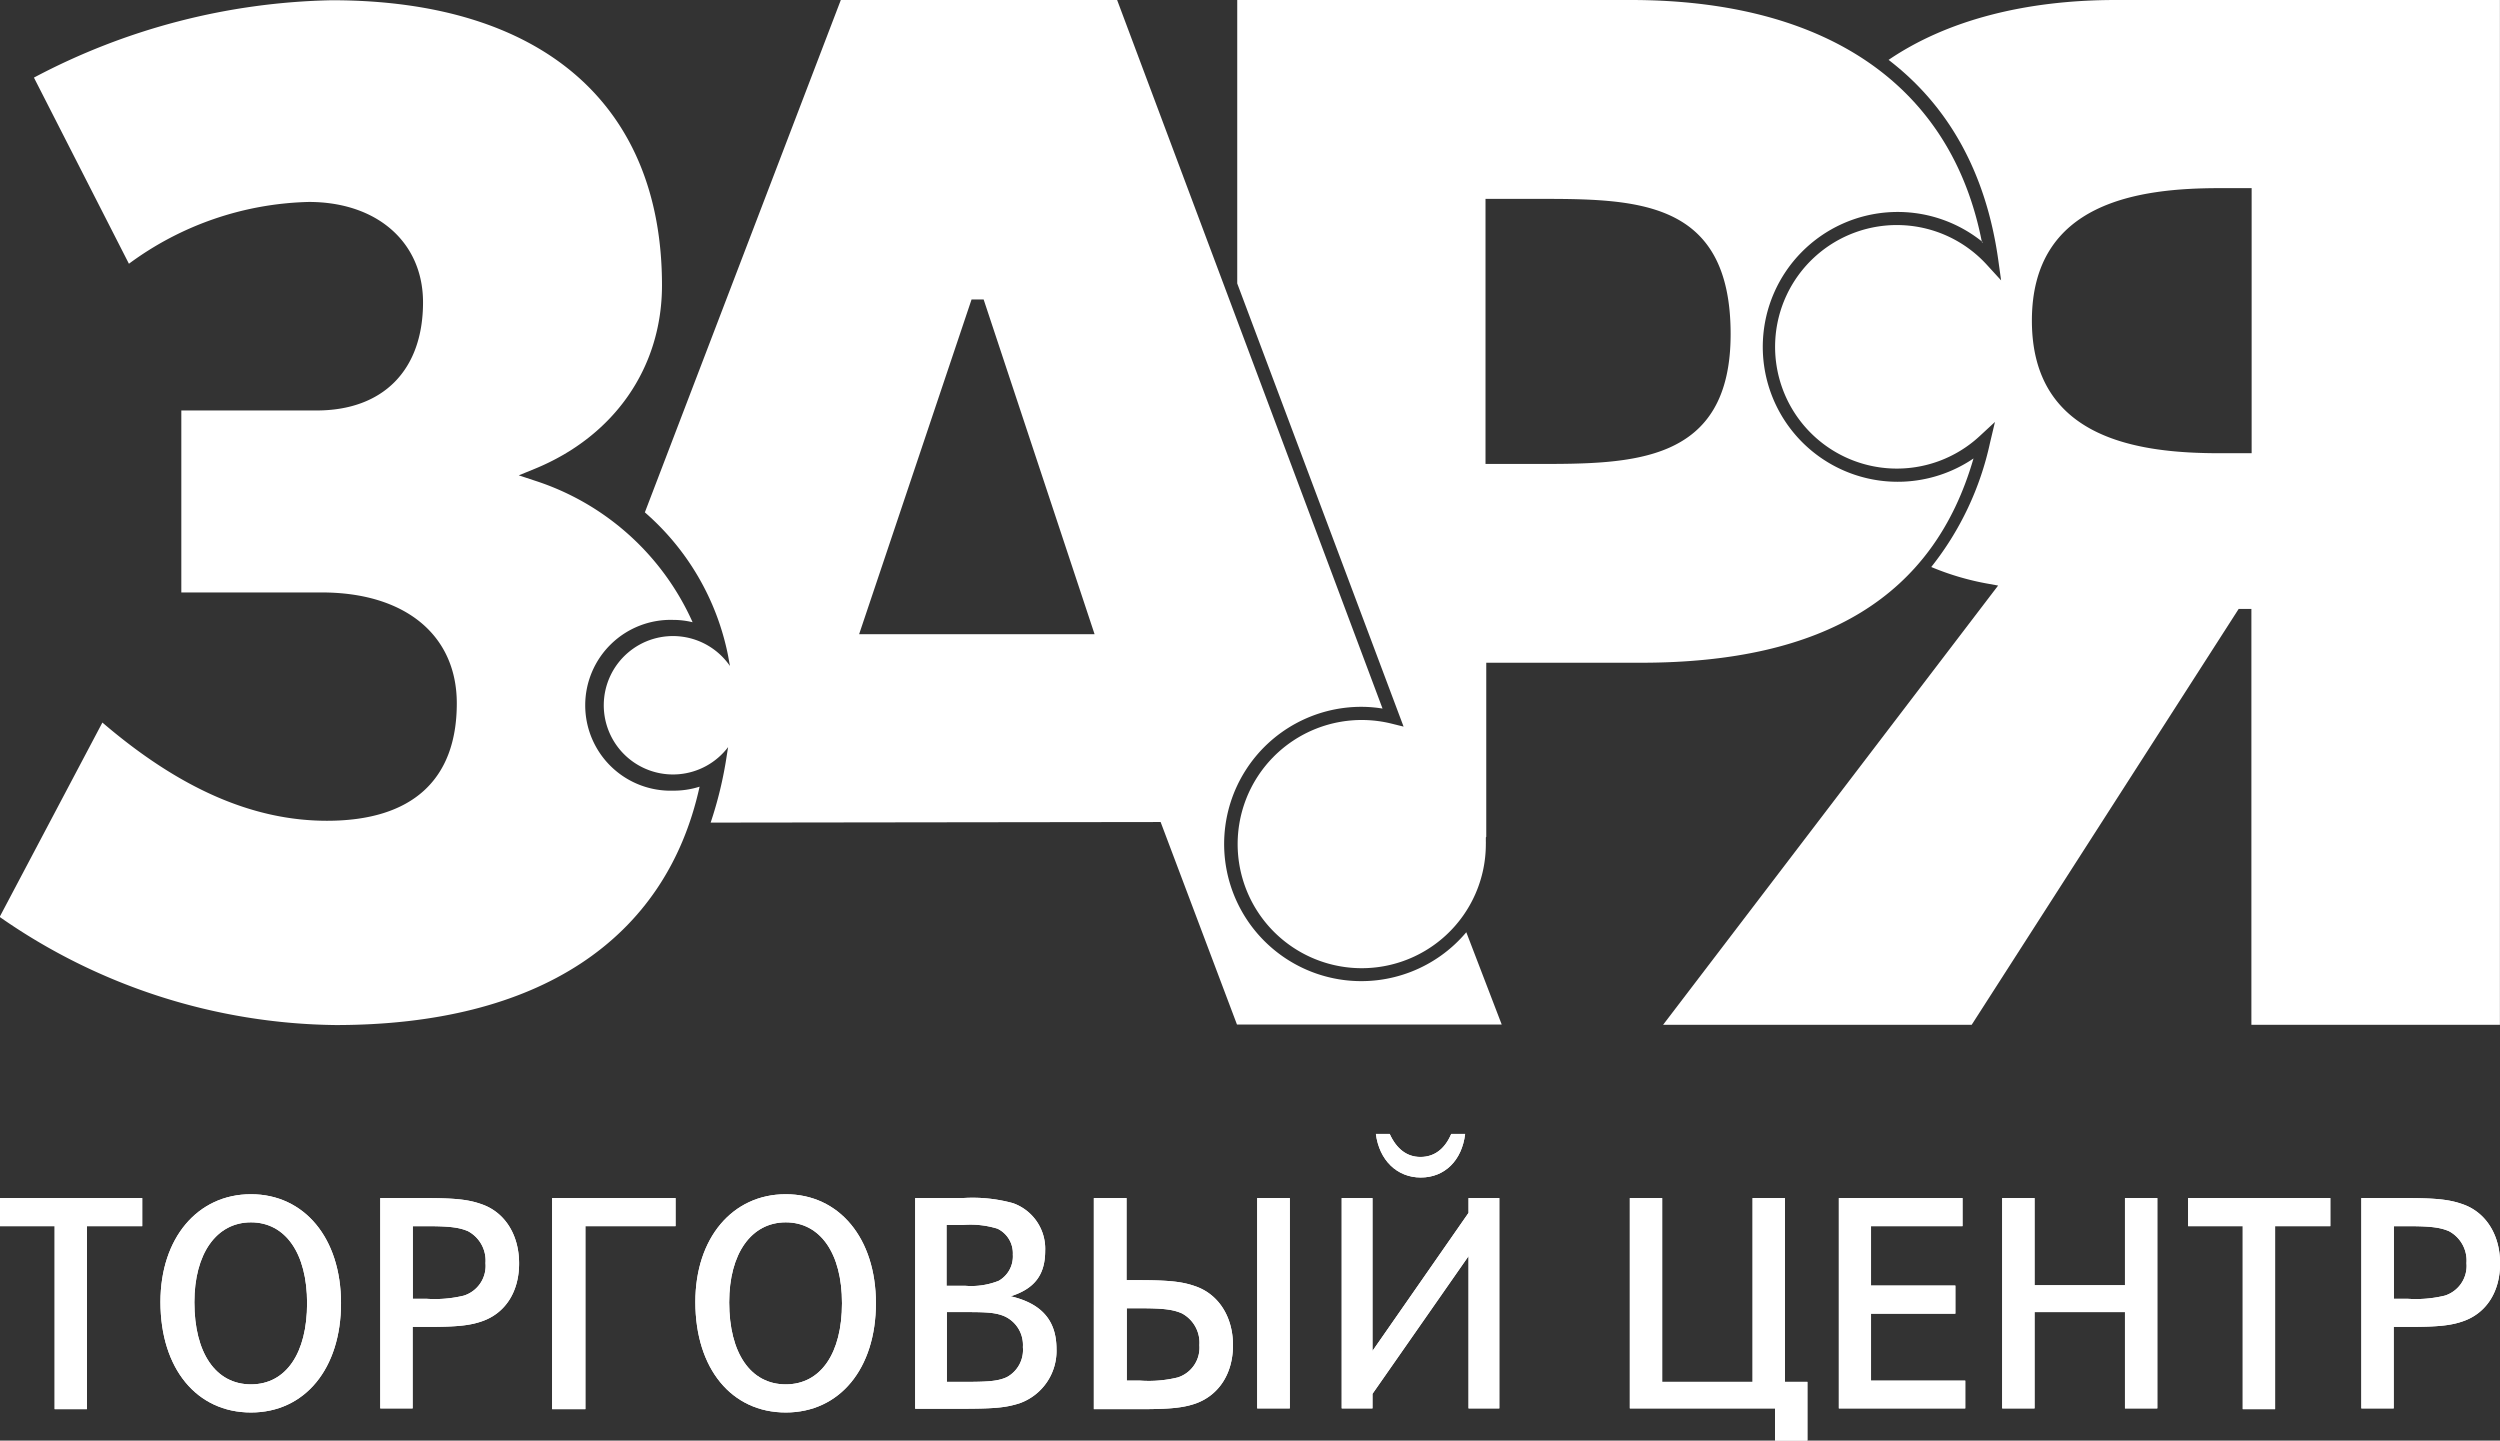 <svg id="Слой_1" data-name="Слой 1" xmlns="http://www.w3.org/2000/svg" viewBox="0 0 300.57 173.2"><rect x="0" y="0" width="300.57" height="173.2" fill="#333333" stroke="none"/><defs><style>.cls-1{fill:#fff;}</style></defs><title>logo2</title><path class="cls-1" d="M386.34,364.83c-3.63-18.81-18.58-29.16-42.23-29.16H296.8v34.08l20,53.28-1.45-.36a14.92,14.92,0,1,0,11.34,14.48,2.71,2.71,0,0,0,0-.29l0-.5.05-.09V415.35h18.58c22.12,0,35.22-8,40-24.56a16.22,16.22,0,1,1,1.12-26Zm-53.61,26.62h-6.08V359.58h6.08c12,0,23.39,0,23.39,16.26C356.12,391.45,344.23,391.45,332.73,391.45Z" transform="translate(-148.05 -335.67)"/><path class="cls-1" d="M448.61,458.88V335.67H402.43c-11,0-20.4,2.49-27.32,7.2,7.28,5.58,11.72,13.65,13.18,24l.35,2.51-1.71-1.87a14.64,14.64,0,1,0-.91,20.63l1.88-1.74-.59,2.49a36.32,36.32,0,0,1-7.07,14.95,32.24,32.24,0,0,0,6.77,2l1.27.23L348,458.88h37.1l32.1-50h1.53v50Zm-33.68-68.72c-9.69,0-22.59-1.65-22.59-15.94s12.9-15.93,22.59-15.93h3.83v31.87Z" transform="translate(-148.05 -335.67)"/><path class="cls-1" d="M229,430.73a10.27,10.27,0,1,1,0-20.53,9.89,9.89,0,0,1,2.32.28,31.3,31.3,0,0,0-18.9-17l-2-.66,1.91-.78c9.58-3.92,15.31-12.17,15.31-22.07,0-21.78-14.47-34.27-39.7-34.27A79.64,79.64,0,0,0,152.13,345l11.42,22.38a37.86,37.86,0,0,1,21.63-7.43c8.21,0,13.73,4.85,13.73,12.07,0,8.15-4.79,13-12.8,13H169.85v21.88h16.89c10,0,16.23,5.11,16.23,13.33,0,9.23-5.4,14.12-15.61,14.12-8.91,0-17.73-3.87-27-11.81l-12.35,23.37a71.83,71.83,0,0,0,40.41,13c24.26,0,39.68-10.17,43.74-28.66A10.25,10.25,0,0,1,229,430.73Z" transform="translate(-148.05 -335.67)"/><path class="cls-1" d="M324.34,447.75a16.49,16.49,0,1,1-12.61-27.1,15.82,15.82,0,0,1,2.54.21l-31.91-85.19H249.14l-23.56,61.6a30.74,30.74,0,0,1,10,17.2l.23,1.27a8.32,8.32,0,1,0-.22,9.75l-.16,1a47.43,47.43,0,0,1-1.94,8.08l54.1-.07,9.18,24.35h31.83Zm-73-35.83,13.52-40.25h1.45l13.34,40.25Z" transform="translate(-148.05 -335.67)"/><path class="cls-1" d="M165.15,479.71v3.38H158.5v22h-3.88v-22h-6.57v-3.38Z" transform="translate(-148.05 -335.67)"/><path class="cls-1" d="M189.05,492.35c0,7.86-4.34,13.14-10.83,13.14s-10.88-5.24-10.88-13.29c0-7.67,4.46-12.95,10.88-12.95S189.05,484.53,189.05,492.35Zm-17.63-.11c0,6.11,2.57,9.87,6.8,9.87s6.75-3.76,6.75-9.76-2.6-9.72-6.75-9.72S171.42,486.39,171.42,492.24Z" transform="translate(-148.05 -335.67)"/><path class="cls-1" d="M198.83,479.71c3.78,0,5.44.15,7.06.72,2.84.95,4.57,3.68,4.57,7.14s-1.7,6-4.45,6.95c-1.51.53-3.1.68-6.69.68h-1.66V505h-3.89V479.71Zm.49,12.11a14.75,14.75,0,0,0,4.5-.38,3.75,3.75,0,0,0,2.6-3.91,4,4,0,0,0-2.11-3.84c-1.06-.45-2.19-.6-5-.6h-1.63v8.73Z" transform="translate(-148.05 -335.67)"/><path class="cls-1" d="M214.43,479.71h14.84v3.38H218.43v22h-4Z" transform="translate(-148.05 -335.67)"/><path class="cls-1" d="M253.36,492.35c0,7.86-4.35,13.14-10.84,13.14s-10.87-5.24-10.87-13.29c0-7.67,4.45-12.95,10.87-12.95S253.36,484.53,253.36,492.35Zm-17.64-.11c0,6.11,2.57,9.87,6.8,9.87s6.76-3.76,6.76-9.76-2.61-9.72-6.76-9.72S235.72,486.39,235.72,492.24Z" transform="translate(-148.05 -335.67)"/><path class="cls-1" d="M263.82,479.71a18.31,18.31,0,0,1,6,.61,5.81,5.81,0,0,1,3.89,5.73c0,2.89-1.28,4.56-4.15,5.47,3.73.87,5.51,2.92,5.51,6.34a6.68,6.68,0,0,1-4.46,6.53c-1.7.53-2.94.65-7.32.65h-5.21V479.71Zm.3,10.55a8.88,8.88,0,0,0,4-.6,3.37,3.37,0,0,0,1.7-3.15,3.27,3.27,0,0,0-1.85-3.12,11,11,0,0,0-4.12-.45h-2v7.32Zm.11,11.55c2.83,0,3.89-.12,4.87-.57a3.72,3.72,0,0,0,1.93-3.61,3.78,3.78,0,0,0-2.34-3.76c-1-.38-1.93-.45-4.38-.45h-2.42v8.39Z" transform="translate(-148.05 -335.67)"/><path class="cls-1" d="M284.66,489.58c3.78,0,5.44.15,7.06.72,2.83.95,4.57,3.69,4.57,7.1s-1.7,6-4.46,7c-1.51.53-3.09.69-6.68.69h-5.59V479.71h3.93v9.87Zm.49,12.08a14.67,14.67,0,0,0,4.49-.38,3.75,3.75,0,0,0,2.61-3.88,4,4,0,0,0-2.11-3.83c-1.06-.46-2.2-.61-5-.61h-1.62v8.7ZM299.2,505V479.71h3.92V505Z" transform="translate(-148.05 -335.67)"/><path class="cls-1" d="M309.36,479.71h3.7v18.38l11.55-16.6v-1.78h3.7V505h-3.7V486.69l-11.55,16.56V505h-3.7Zm5.77-7.71c.83,1.82,2.08,2.77,3.7,2.77s2.91-.91,3.7-2.77h1.67c-.38,3.19-2.46,5.24-5.33,5.24s-5-2.09-5.4-5.24Z" transform="translate(-148.05 -335.67)"/><path class="cls-1" d="M365.35,501.81v7.06h-3.89V505H344V479.71h3.89v22.1h10.87v-22.1h3.89v22.1Z" transform="translate(-148.05 -335.67)"/><path class="cls-1" d="M383.14,490.23v3.38H373v8.05h11.33V505H369.13V479.71H384v3.38H373v7.14Z" transform="translate(-148.05 -335.67)"/><path class="cls-1" d="M403.53,490.19V479.71h3.89V505h-3.89V493.42H392.66V505h-3.89V479.71h3.89v10.48Z" transform="translate(-148.05 -335.67)"/><path class="cls-1" d="M428.22,479.71v3.38h-6.64v22h-3.89v-22h-6.57v-3.38Z" transform="translate(-148.05 -335.67)"/><path class="cls-1" d="M437,479.71c3.78,0,5.44.15,7.07.72,2.83.95,4.56,3.68,4.56,7.14s-1.7,6-4.45,6.95c-1.51.53-3.1.68-6.68.68h-1.66V505h-3.89V479.71Zm.5,12.11a14.71,14.71,0,0,0,4.49-.38,3.75,3.75,0,0,0,2.6-3.91,4,4,0,0,0-2.11-3.84c-1.06-.45-2.19-.6-5-.6h-1.62v8.73Z" transform="translate(-148.05 -335.67)"/><path class="cls-1" d="M165.15,479.71v3.38H158.5v22h-3.88v-22h-6.57v-3.38Z" transform="translate(-148.05 -335.67)"/><path class="cls-1" d="M189.05,492.35c0,7.86-4.34,13.14-10.83,13.14s-10.88-5.24-10.88-13.29c0-7.67,4.46-12.95,10.88-12.95S189.05,484.53,189.05,492.35Zm-17.63-.11c0,6.11,2.57,9.87,6.8,9.87s6.75-3.76,6.75-9.76-2.6-9.72-6.75-9.72S171.42,486.39,171.42,492.24Z" transform="translate(-148.05 -335.67)"/><path class="cls-1" d="M198.83,479.71c3.78,0,5.44.15,7.06.72,2.84.95,4.57,3.68,4.57,7.14s-1.7,6-4.45,6.95c-1.51.53-3.1.68-6.69.68h-1.66V505h-3.89V479.71Zm.49,12.11a14.75,14.75,0,0,0,4.5-.38,3.75,3.75,0,0,0,2.6-3.91,4,4,0,0,0-2.11-3.84c-1.06-.45-2.19-.6-5-.6h-1.63v8.73Z" transform="translate(-148.05 -335.67)"/><path class="cls-1" d="M214.43,479.71h14.84v3.38H218.43v22h-4Z" transform="translate(-148.05 -335.67)"/><path class="cls-1" d="M253.36,492.35c0,7.86-4.35,13.14-10.84,13.14s-10.87-5.24-10.87-13.29c0-7.67,4.45-12.95,10.87-12.95S253.36,484.53,253.36,492.35Zm-17.64-.11c0,6.11,2.57,9.87,6.8,9.87s6.76-3.76,6.76-9.76-2.61-9.72-6.76-9.72S235.72,486.39,235.72,492.24Z" transform="translate(-148.05 -335.67)"/><path class="cls-1" d="M263.82,479.71a18.31,18.31,0,0,1,6,.61,5.81,5.81,0,0,1,3.89,5.73c0,2.89-1.28,4.56-4.15,5.47,3.73.87,5.51,2.92,5.51,6.34a6.68,6.68,0,0,1-4.46,6.53c-1.7.53-2.94.65-7.32.65h-5.21V479.71Zm.3,10.55a8.88,8.88,0,0,0,4-.6,3.37,3.37,0,0,0,1.7-3.15,3.27,3.27,0,0,0-1.85-3.12,11,11,0,0,0-4.12-.45h-2v7.32Zm.11,11.55c2.83,0,3.89-.12,4.87-.57a3.72,3.72,0,0,0,1.93-3.61,3.78,3.78,0,0,0-2.34-3.76c-1-.38-1.93-.45-4.38-.45h-2.42v8.39Z" transform="translate(-148.05 -335.67)"/><path class="cls-1" d="M284.66,489.58c3.78,0,5.44.15,7.06.72,2.83.95,4.57,3.69,4.57,7.1s-1.7,6-4.46,7c-1.51.53-3.09.69-6.68.69h-5.59V479.71h3.93v9.87Zm.49,12.08a14.67,14.67,0,0,0,4.49-.38,3.75,3.75,0,0,0,2.61-3.88,4,4,0,0,0-2.11-3.83c-1.06-.46-2.2-.61-5-.61h-1.62v8.7ZM299.2,505V479.71h3.92V505Z" transform="translate(-148.05 -335.67)"/><path class="cls-1" d="M309.36,479.71h3.7v18.38l11.55-16.6v-1.78h3.7V505h-3.7V486.69l-11.55,16.56V505h-3.7Zm5.77-7.71c.83,1.82,2.08,2.77,3.7,2.77s2.91-.91,3.7-2.77h1.67c-.38,3.19-2.46,5.24-5.33,5.24s-5-2.09-5.4-5.24Z" transform="translate(-148.05 -335.67)"/><path class="cls-1" d="M365.35,501.81v7.06h-3.89V505H344V479.71h3.89v22.1h10.87v-22.1h3.89v22.1Z" transform="translate(-148.05 -335.67)"/><path class="cls-1" d="M383.14,490.23v3.38H373v8.05h11.33V505H369.13V479.71H384v3.38H373v7.14Z" transform="translate(-148.05 -335.67)"/><path class="cls-1" d="M403.53,490.19V479.71h3.89V505h-3.89V493.42H392.66V505h-3.89V479.71h3.89v10.48Z" transform="translate(-148.05 -335.67)"/><path class="cls-1" d="M428.22,479.71v3.38h-6.64v22h-3.89v-22h-6.57v-3.38Z" transform="translate(-148.05 -335.67)"/><path class="cls-1" d="M437,479.71c3.78,0,5.44.15,7.07.72,2.83.95,4.56,3.68,4.56,7.14s-1.7,6-4.45,6.95c-1.51.53-3.1.68-6.68.68h-1.66V505h-3.89V479.71Zm.5,12.11a14.71,14.71,0,0,0,4.49-.38,3.75,3.75,0,0,0,2.6-3.91,4,4,0,0,0-2.11-3.84c-1.06-.45-2.19-.6-5-.6h-1.62v8.73Z" transform="translate(-148.05 -335.67)"/></svg>